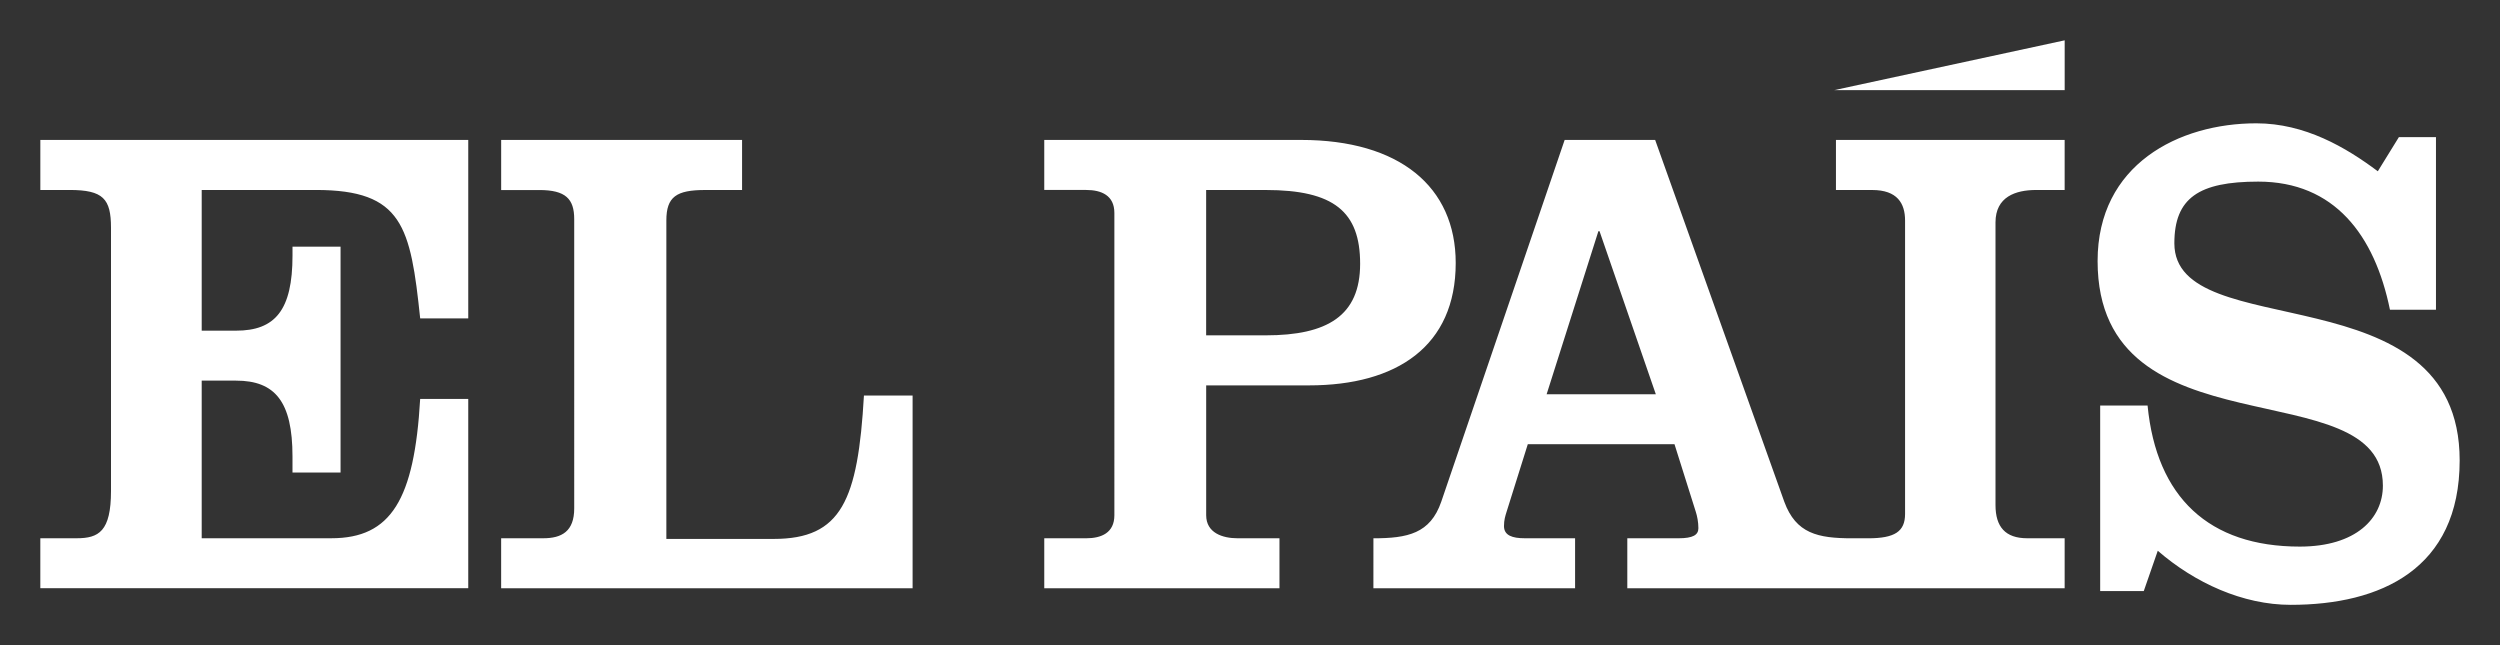 <?xml version="1.0" encoding="UTF-8"?><svg id="Capa_1" xmlns="http://www.w3.org/2000/svg" viewBox="0 0 155 40"><rect x="0" y="0" width="155" height="40" fill="#333333" stroke="none"/><defs><style>.cls-1{fill:#fff;}</style></defs><path class="cls-1" d="m2.5,36.471v-3.099h2.251c1.37,0,2.131-.42,2.131-2.936V14.122c0-1.795-.481-2.344-2.571-2.344h-1.81v-3.102h26.531v11.066h-2.98c-.6-5.7-1.082-7.964-6.466-7.964h-7.08v8.723h2.131c2.416,0,3.499-1.262,3.499-4.658v-.548h2.979v14.003h-2.98v-1.001c0-3.397-1.082-4.698-3.498-4.698h-2.131v9.772h8.041c3.701,0,5.143-2.396,5.504-8.637h2.981v11.734H2.5Zm28.571,0v-3.099h2.611c1.14,0,1.919-.42,1.919-1.849V13.583c0-1.256-.536-1.801-2.163-1.801h-2.366v-3.105h14.936v3.103h-2.286c-1.791,0-2.408.422-2.408,1.889v19.744h6.654c4.204,0,5.222-2.389,5.596-8.89h3.017v11.948h-25.51Zm33.673-.002v-3.096h2.599c.939,0,1.748-.334,1.748-1.429V13.201c0-1.089-.809-1.423-1.748-1.423h-2.599v-3.102h15.924c6.096,0,9.586,2.898,9.586,7.629,0,5.159-3.653,7.589-9.099,7.589h-6.372v8.05c0,1.095,1.013,1.429,1.945,1.429h2.599v3.098h-14.583s0-.002,0-.002Zm10.038-15.678h3.694c3.82,0,5.852-1.214,5.852-4.437,0-3.231-1.627-4.574-5.853-4.574h-3.694v9.01s.001,0,.001,0Zm10.37,15.68h12.503v-3.099h-3.122c-.765,0-1.286-.173-1.286-.754,0-.38.082-.634.159-.88l1.318-4.199h9.094l1.323,4.199c.08.246.159.627.159,1.008,0,.414-.319.627-1.238.627h-3.169v3.098h27.115v-3.099h-2.323c-1.357,0-1.964-.712-1.964-2.055V13.789c0-1.588,1.245-2.01,2.523-2.01h1.764v-3.102h-14.179v3.103h2.244c1.564,0,2.041.834,2.041,1.889v18.197c0,1.088-.638,1.508-2.284,1.508h-.998c-2.122,0-3.482-.292-4.207-2.269l-8.005-22.428h-5.612l-7.65,22.428c-.68,1.976-2.084,2.269-4.206,2.269l-.001,3.098h0Zm17.51-12.028h-6.771l3.209-10.108h.071l3.49,10.108h.001Zm46.068-15.941h2.3v10.701h-2.853c-.949-4.632-3.447-7.943-8.166-7.943-3.692,0-5.201,1.021-5.201,3.826,0,6.368,17.689,1.616,17.689,13.457,0,6.753-4.917,8.957-10.472,8.957-2.972,0-5.945-1.359-8.245-3.353l-.869,2.501h-2.702v-11.505h2.939c.553,5.692,3.803,8.746,9.436,8.746,3.486,0,5.153-1.745,5.153-3.779,0-7.26-17.688-1.785-17.688-13.926,0-5.989,5.035-8.538,9.839-8.538,3.012,0,5.549,1.485,7.534,2.973l1.308-2.119h0-0Z"/><polygon class="cls-1" points="128.01 2.5 128.01 5.588 113.724 5.588 128.01 2.5"/></svg>